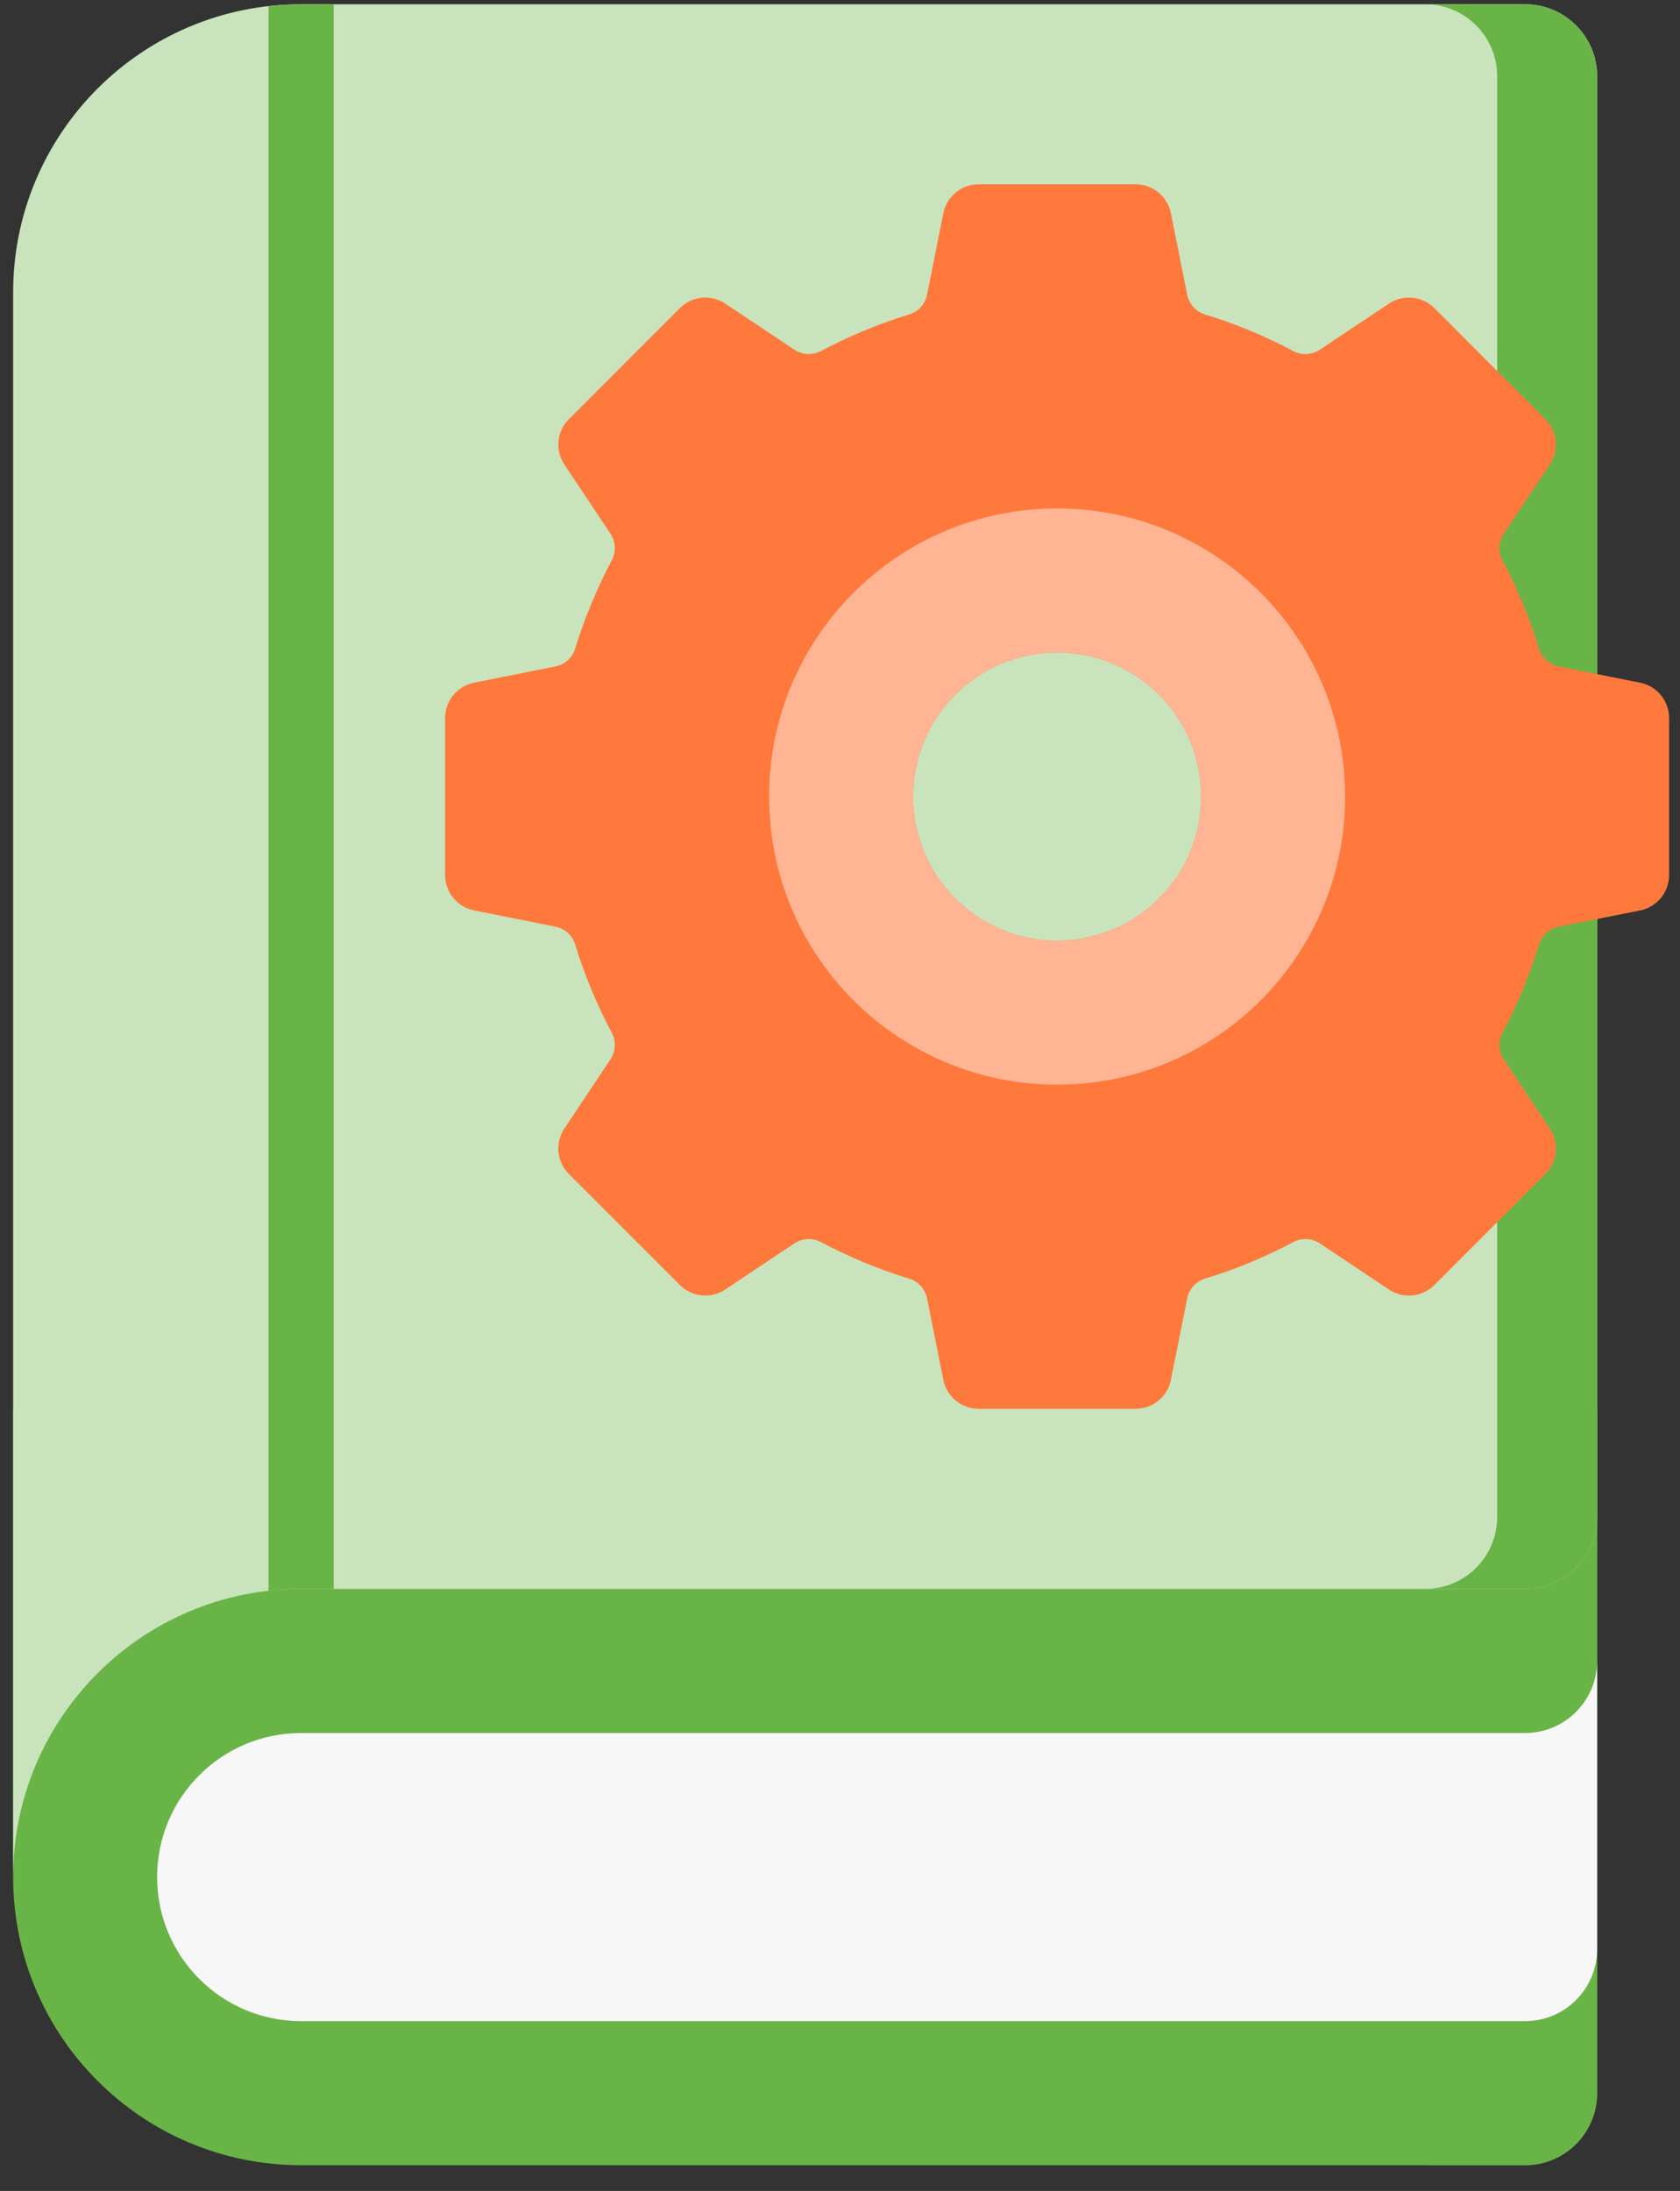 <svg width="56" height="73" viewBox="0 0 56 73" fill="none" xmlns="http://www.w3.org/2000/svg">
<rect x="0" y="0" width="56" height="73" fill="#333333" stroke="none"/>
<path fill-rule="evenodd" clip-rule="evenodd" d="M0.438 62.542C0.438 67.844 4.735 72.142 10.037 72.142H50.837C52.163 72.142 53.237 71.068 53.237 69.742V46.942H0.438V62.542Z" fill="#69B446"/>
<path fill-rule="evenodd" clip-rule="evenodd" d="M49.906 69.742V46.942H53.237V69.742C53.237 71.068 52.163 72.142 50.837 72.142H47.505C48.831 72.142 49.906 71.068 49.906 69.742Z" fill="#69B446"/>
<path fill-rule="evenodd" clip-rule="evenodd" d="M0.438 62.542C0.438 57.24 4.735 52.942 10.037 52.942H50.837C52.163 52.942 53.238 51.867 53.238 50.542V2.542C53.238 1.216 52.163 0.142 50.837 0.142H10.037C4.735 0.142 0.438 4.44 0.438 9.742V62.542Z" fill="#C9E4BC"/>
<path fill-rule="evenodd" clip-rule="evenodd" d="M47.506 0.142H50.837C52.163 0.142 53.237 1.216 53.237 2.542V50.542C53.237 51.868 52.163 52.942 50.837 52.942H47.505C48.831 52.942 49.906 51.867 49.906 50.542V2.542C49.906 1.216 48.831 0.142 47.506 0.142Z" fill="#69B446"/>
<path fill-rule="evenodd" clip-rule="evenodd" d="M53.237 64.942C53.237 66.267 52.163 67.342 50.837 67.342L10.037 67.342C7.386 67.342 5.237 65.193 5.237 62.541C5.237 59.891 7.386 57.742 10.037 57.742L50.837 57.742C52.163 57.742 53.237 56.667 53.237 55.342V64.942Z" fill="#F7F7F7"/>
<path fill-rule="evenodd" clip-rule="evenodd" d="M8.951 53.005V0.205C9.308 0.164 9.67 0.142 10.037 0.142H11.124V52.942H10.037C9.67 52.942 9.308 52.965 8.951 53.005Z" fill="#69B446"/>
<path fill-rule="evenodd" clip-rule="evenodd" d="M54.673 22.747L51.959 22.205C51.649 22.143 51.395 21.916 51.302 21.613C50.987 20.585 50.577 19.599 50.081 18.666C49.932 18.386 49.951 18.046 50.127 17.782L51.662 15.479C51.979 15.004 51.917 14.37 51.512 13.966L47.812 10.265C47.408 9.861 46.774 9.798 46.298 10.116L43.995 11.651C43.731 11.826 43.392 11.846 43.112 11.697C42.178 11.201 41.192 10.79 40.165 10.476C39.861 10.383 39.635 10.129 39.573 9.818L39.03 7.105C38.918 6.544 38.425 6.141 37.854 6.141H32.621C32.049 6.141 31.557 6.544 31.444 7.105L30.901 9.818C30.839 10.129 30.613 10.383 30.31 10.476C29.282 10.79 28.297 11.201 27.363 11.697C27.083 11.846 26.743 11.826 26.479 11.651L24.176 10.116C23.701 9.798 23.067 9.861 22.662 10.265L18.962 13.966C18.558 14.37 18.495 15.004 18.812 15.479L20.347 17.782C20.523 18.046 20.543 18.386 20.394 18.666C19.898 19.599 19.487 20.585 19.172 21.613C19.08 21.916 18.826 22.143 18.514 22.205L15.802 22.747C15.241 22.86 14.837 23.352 14.837 23.924V29.157C14.837 29.729 15.241 30.221 15.802 30.334L18.514 30.876C18.826 30.938 19.08 31.164 19.172 31.468C19.487 32.495 19.898 33.481 20.394 34.415C20.543 34.695 20.523 35.035 20.347 35.299L18.812 37.602C18.495 38.077 18.558 38.711 18.962 39.115L22.662 42.816C23.067 43.22 23.701 43.282 24.176 42.966L26.479 41.43C26.743 41.254 27.083 41.235 27.363 41.384C28.296 41.88 29.282 42.291 30.31 42.605C30.613 42.698 30.839 42.952 30.901 43.263L31.444 45.976C31.556 46.537 32.049 46.94 32.621 46.94H37.854C38.425 46.94 38.918 46.537 39.03 45.976L39.573 43.263C39.635 42.952 39.861 42.698 40.165 42.605C41.192 42.291 42.178 41.88 43.112 41.384C43.392 41.235 43.731 41.254 43.995 41.43L46.298 42.966C46.774 43.282 47.408 43.22 47.812 42.816L51.512 39.115C51.917 38.711 51.979 38.077 51.662 37.602L50.127 35.299C49.951 35.035 49.932 34.695 50.081 34.415C50.577 33.481 50.987 32.495 51.302 31.468C51.395 31.165 51.649 30.938 51.959 30.876L54.673 30.334C55.233 30.221 55.637 29.729 55.637 29.156V23.924C55.637 23.352 55.233 22.86 54.673 22.747ZM35.237 31.34C32.586 31.34 30.437 29.192 30.437 26.541C30.437 23.89 32.586 21.741 35.237 21.741C37.888 21.741 40.037 23.89 40.037 26.541C40.037 29.192 37.888 31.34 35.237 31.34Z" fill="#FF793C"/>
<path fill-rule="evenodd" clip-rule="evenodd" d="M35.237 16.941C29.935 16.941 25.637 21.238 25.637 26.541C25.637 31.843 29.935 36.14 35.237 36.14C40.539 36.14 44.837 31.843 44.837 26.541C44.837 21.238 40.539 16.941 35.237 16.941ZM35.237 31.34C32.586 31.34 30.437 29.192 30.437 26.541C30.437 23.89 32.586 21.741 35.237 21.741C37.888 21.741 40.037 23.89 40.037 26.541C40.037 29.192 37.888 31.34 35.237 31.34Z" fill="#FFB594"/>
</svg>
